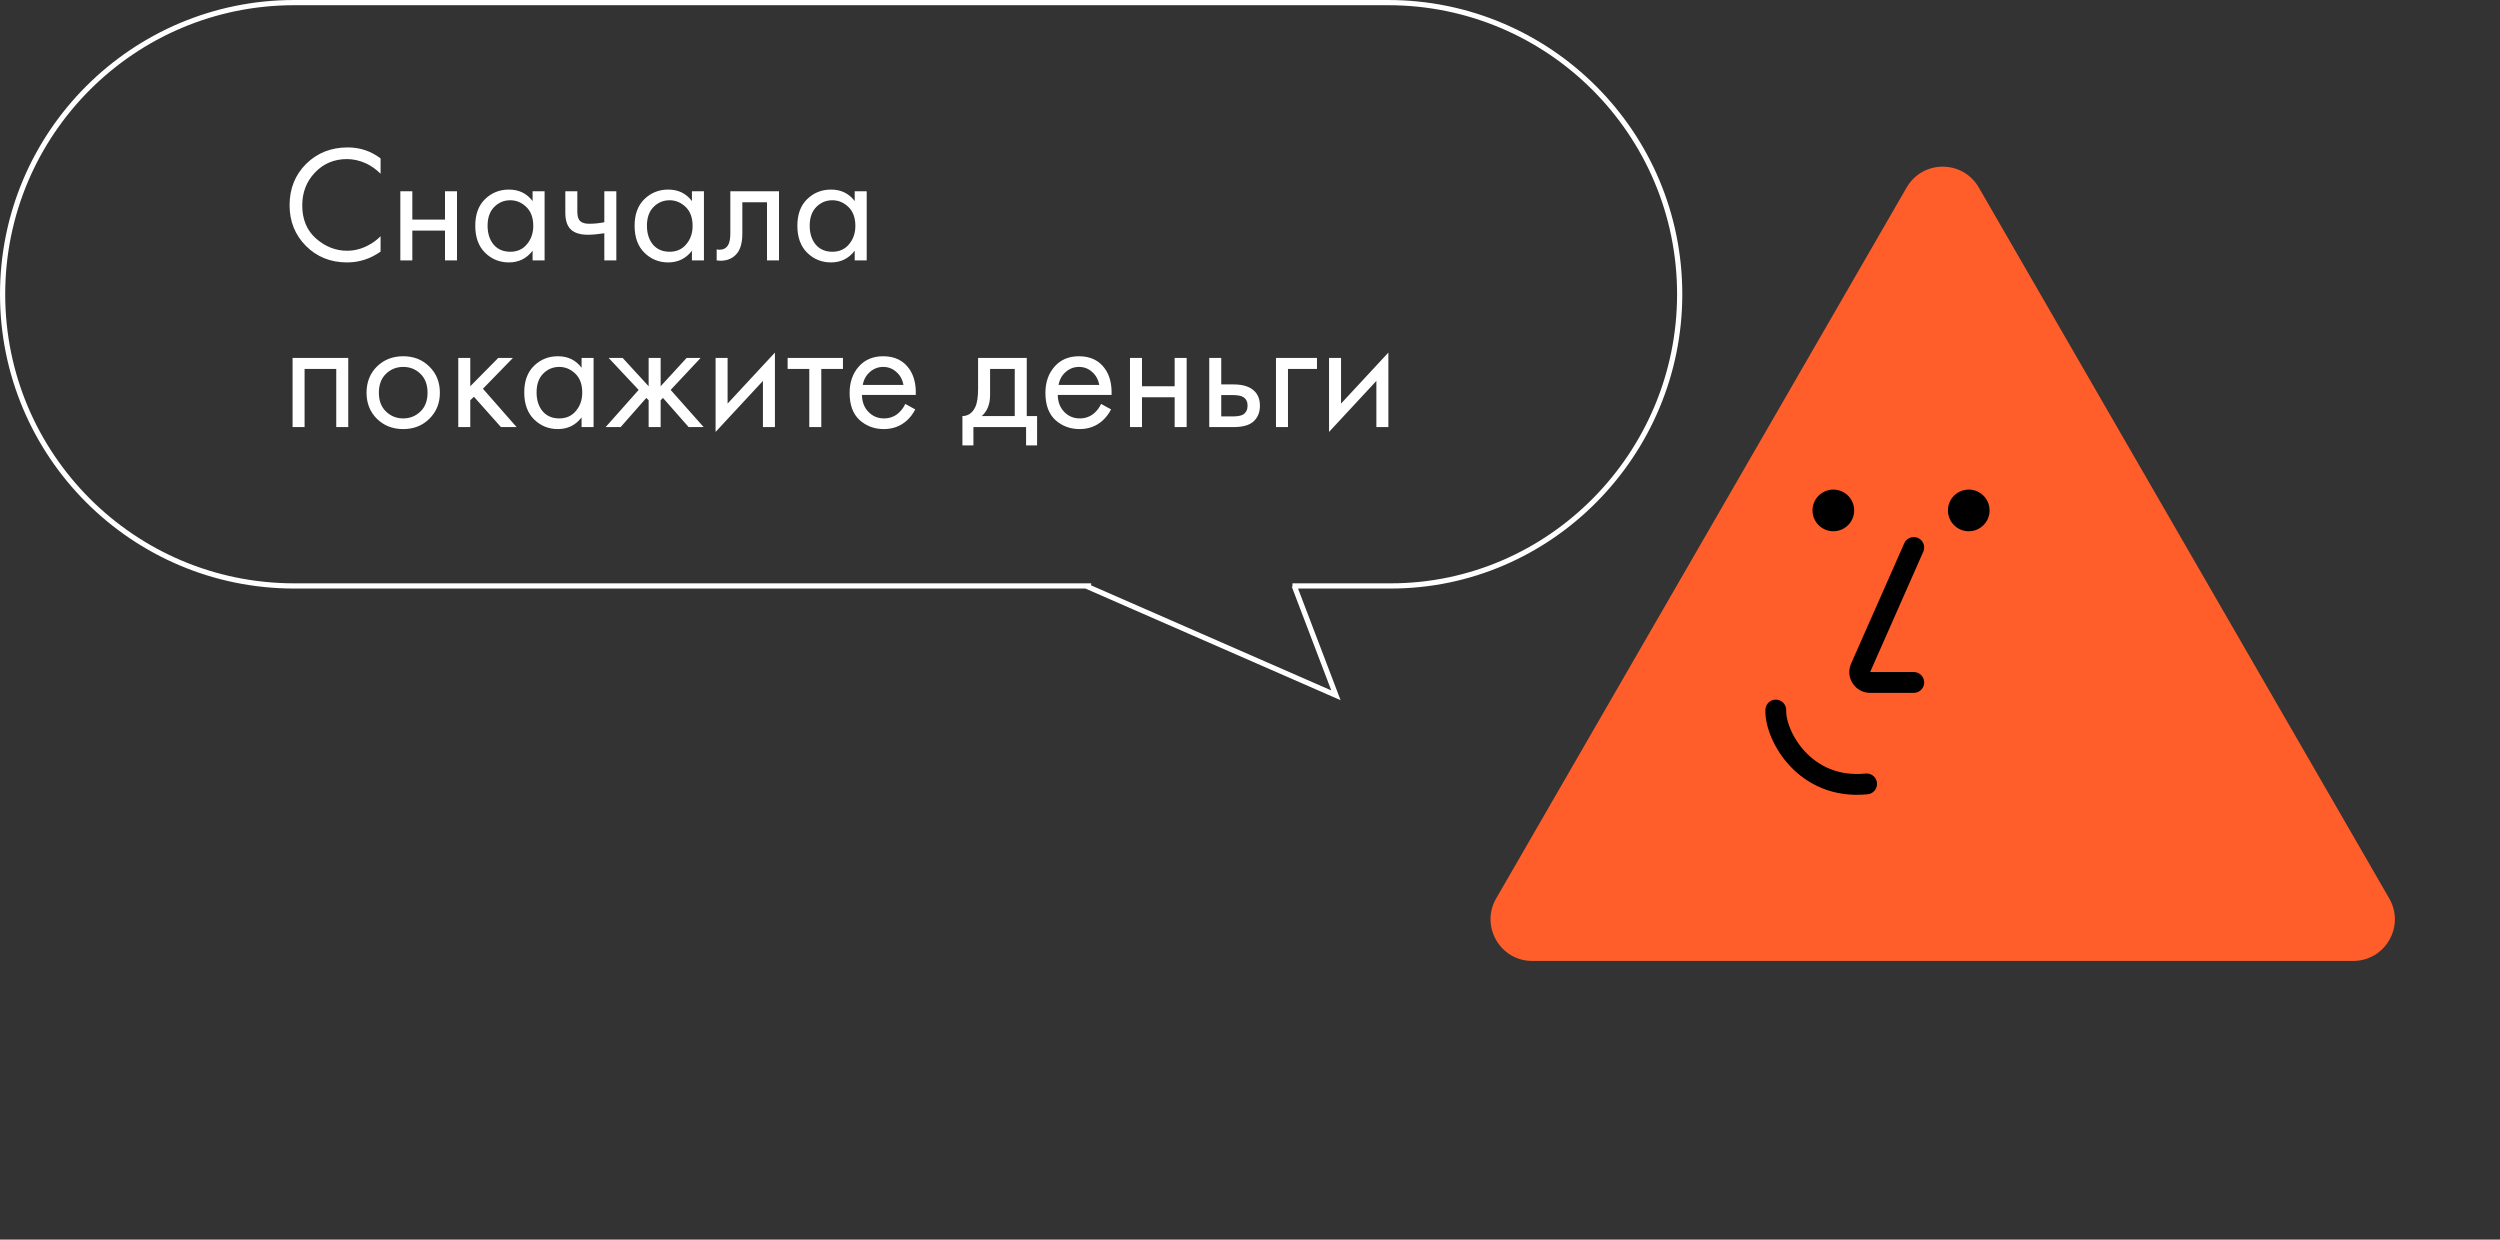 <?xml version="1.0" encoding="UTF-8"?> <svg xmlns="http://www.w3.org/2000/svg" width="240" height="119" viewBox="0 0 240 119" fill="none"><rect x="0" y="0" width="240" height="119" fill="#333333" stroke="none"/> <path d="M183.036 18C184.576 15.333 188.425 15.333 189.964 18L229.368 86.25C230.908 88.917 228.983 92.25 225.904 92.25H147.096C144.017 92.25 142.092 88.917 143.632 86.25L183.036 18Z" fill="#FF5D29"></path> <circle cx="176" cy="49" r="2" fill="black"></circle> <circle cx="189" cy="49" r="2" fill="black"></circle> <path d="M183.721 52.559L178.62 64.111C178.328 64.772 178.812 65.515 179.534 65.515L183.721 65.515" stroke="black" stroke-width="2" stroke-linecap="round" stroke-linejoin="round"></path> <path d="M170.475 68.164C170.392 70.626 173.254 75.859 179.193 75.255" stroke="black" stroke-width="2" stroke-linecap="round" stroke-linejoin="round"></path> <path d="M36.536 15.208V16.68C36.109 16.253 35.645 15.923 35.144 15.688C34.536 15.411 33.923 15.272 33.304 15.272C32.077 15.272 31.053 15.704 30.232 16.568C29.421 17.421 29.016 18.472 29.016 19.72C29.016 21.064 29.459 22.125 30.344 22.904C31.24 23.683 32.232 24.072 33.32 24.072C34.003 24.072 34.664 23.907 35.304 23.576C35.752 23.352 36.163 23.053 36.536 22.68V24.152C35.565 24.845 34.493 25.192 33.32 25.192C31.741 25.192 30.424 24.664 29.368 23.608C28.323 22.552 27.8 21.251 27.8 19.704C27.8 18.115 28.328 16.792 29.384 15.736C30.451 14.68 31.784 14.152 33.384 14.152C34.557 14.152 35.608 14.504 36.536 15.208ZM38.432 25V18.36H39.584V21.08H42.72V18.36H43.872V25H42.72V22.136H39.584V25H38.432ZM51.129 19.304V18.36H52.281V25H51.129V24.072C50.553 24.819 49.796 25.192 48.857 25.192C47.961 25.192 47.199 24.883 46.569 24.264C45.94 23.645 45.625 22.781 45.625 21.672C45.625 20.584 45.934 19.736 46.553 19.128C47.182 18.509 47.95 18.2 48.857 18.2C49.817 18.2 50.575 18.568 51.129 19.304ZM48.985 19.224C48.377 19.224 47.86 19.443 47.433 19.88C47.017 20.307 46.809 20.904 46.809 21.672C46.809 22.408 47.001 23.011 47.385 23.48C47.78 23.939 48.313 24.168 48.985 24.168C49.657 24.168 50.191 23.928 50.585 23.448C50.99 22.968 51.193 22.381 51.193 21.688C51.193 20.899 50.969 20.291 50.521 19.864C50.073 19.437 49.561 19.224 48.985 19.224ZM58.015 25V22.392C57.386 22.488 56.863 22.536 56.447 22.536C55.722 22.536 55.183 22.376 54.831 22.056C54.458 21.725 54.271 21.181 54.271 20.424V18.36H55.423V20.264C55.423 20.627 55.471 20.888 55.567 21.048C55.716 21.336 56.052 21.48 56.575 21.48C57.044 21.48 57.524 21.432 58.015 21.336V18.36H59.167V25H58.015ZM66.426 19.304V18.36H67.578V25H66.426V24.072C65.85 24.819 65.093 25.192 64.154 25.192C63.258 25.192 62.495 24.883 61.866 24.264C61.237 23.645 60.922 22.781 60.922 21.672C60.922 20.584 61.231 19.736 61.85 19.128C62.479 18.509 63.247 18.2 64.154 18.2C65.114 18.2 65.871 18.568 66.426 19.304ZM64.282 19.224C63.674 19.224 63.157 19.443 62.73 19.88C62.314 20.307 62.106 20.904 62.106 21.672C62.106 22.408 62.298 23.011 62.682 23.48C63.077 23.939 63.61 24.168 64.282 24.168C64.954 24.168 65.487 23.928 65.882 23.448C66.287 22.968 66.49 22.381 66.49 21.688C66.49 20.899 66.266 20.291 65.818 19.864C65.37 19.437 64.858 19.224 64.282 19.224ZM74.784 18.36V25H73.632V19.416H71.264V22.408C71.264 23.272 71.093 23.912 70.752 24.328C70.368 24.797 69.835 25.032 69.152 25.032C69.067 25.032 68.949 25.021 68.8 25V23.944C68.906 23.965 68.992 23.976 69.056 23.976C69.429 23.976 69.707 23.832 69.888 23.544C70.037 23.309 70.112 22.931 70.112 22.408V18.36H74.784ZM82.051 19.304V18.36H83.203V25H82.051V24.072C81.475 24.819 80.718 25.192 79.779 25.192C78.883 25.192 78.12 24.883 77.491 24.264C76.862 23.645 76.547 22.781 76.547 21.672C76.547 20.584 76.856 19.736 77.475 19.128C78.104 18.509 78.872 18.2 79.779 18.2C80.739 18.2 81.496 18.568 82.051 19.304ZM79.907 19.224C79.299 19.224 78.782 19.443 78.355 19.88C77.939 20.307 77.731 20.904 77.731 21.672C77.731 22.408 77.923 23.011 78.307 23.48C78.702 23.939 79.235 24.168 79.907 24.168C80.579 24.168 81.112 23.928 81.507 23.448C81.912 22.968 82.115 22.381 82.115 21.688C82.115 20.899 81.891 20.291 81.443 19.864C80.995 19.437 80.483 19.224 79.907 19.224ZM28.088 34.36H33.432V41H32.28V35.416H29.24V41H28.088V34.36ZM41.22 40.2C40.558 40.861 39.721 41.192 38.708 41.192C37.694 41.192 36.852 40.861 36.18 40.2C35.518 39.539 35.188 38.707 35.188 37.704C35.188 36.691 35.518 35.853 36.18 35.192C36.852 34.531 37.694 34.2 38.708 34.2C39.721 34.2 40.558 34.531 41.22 35.192C41.892 35.853 42.228 36.691 42.228 37.704C42.228 38.707 41.892 39.539 41.22 40.2ZM40.356 35.88C39.908 35.443 39.358 35.224 38.708 35.224C38.057 35.224 37.502 35.448 37.044 35.896C36.596 36.333 36.372 36.936 36.372 37.704C36.372 38.472 36.601 39.075 37.06 39.512C37.518 39.949 38.068 40.168 38.708 40.168C39.348 40.168 39.897 39.949 40.356 39.512C40.814 39.075 41.044 38.472 41.044 37.704C41.044 36.925 40.814 36.317 40.356 35.88ZM43.994 34.36H45.146V37.08L47.834 34.36H49.242L46.362 37.32L49.594 41H48.09L45.498 38.088L45.146 38.424V41H43.994V34.36ZM55.832 35.304V34.36H56.984V41H55.832V40.072C55.256 40.819 54.499 41.192 53.56 41.192C52.664 41.192 51.902 40.883 51.272 40.264C50.643 39.645 50.328 38.781 50.328 37.672C50.328 36.584 50.638 35.736 51.256 35.128C51.886 34.509 52.654 34.2 53.56 34.2C54.52 34.2 55.278 34.568 55.832 35.304ZM53.688 35.224C53.08 35.224 52.563 35.443 52.136 35.88C51.72 36.307 51.512 36.904 51.512 37.672C51.512 38.408 51.704 39.011 52.088 39.48C52.483 39.939 53.016 40.168 53.688 40.168C54.36 40.168 54.894 39.928 55.288 39.448C55.694 38.968 55.896 38.381 55.896 37.688C55.896 36.899 55.672 36.291 55.224 35.864C54.776 35.437 54.264 35.224 53.688 35.224ZM62.27 34.36H63.422V37.08L65.918 34.36H67.262L64.382 37.432L67.55 41H66.11L63.646 38.2L63.422 38.424V41H62.27V38.424L62.046 38.2L59.582 41H58.142L61.31 37.432L58.43 34.36H59.774L62.27 37.08V34.36ZM68.697 34.36H69.849V38.744L74.393 33.848V41H73.241V36.568L68.697 41.464V34.36ZM80.924 35.416H78.844V41H77.692V35.416H75.612V34.36H80.924V35.416ZM86.907 38.776L87.867 39.304C87.643 39.731 87.371 40.088 87.051 40.376C86.443 40.92 85.707 41.192 84.843 41.192C83.947 41.192 83.173 40.904 82.523 40.328C81.883 39.741 81.563 38.872 81.563 37.72C81.563 36.707 81.851 35.869 82.427 35.208C83.013 34.536 83.797 34.2 84.779 34.2C85.888 34.2 86.725 34.605 87.291 35.416C87.739 36.056 87.947 36.888 87.915 37.912H82.747C82.757 38.584 82.965 39.128 83.371 39.544C83.776 39.96 84.272 40.168 84.859 40.168C85.381 40.168 85.835 40.008 86.219 39.688C86.517 39.432 86.747 39.128 86.907 38.776ZM82.827 36.952H86.731C86.635 36.429 86.405 36.013 86.043 35.704C85.691 35.384 85.269 35.224 84.779 35.224C84.299 35.224 83.872 35.389 83.499 35.72C83.136 36.04 82.912 36.451 82.827 36.952ZM93.896 34.36H98.568V39.944H99.56V42.76H98.504V41H93.448V42.76H92.392V39.944C92.947 39.933 93.358 39.645 93.624 39.08C93.805 38.707 93.896 38.12 93.896 37.32V34.36ZM97.416 39.944V35.416H95.048V37.912C95.048 38.797 94.781 39.475 94.248 39.944H97.416ZM105.704 38.776L106.664 39.304C106.44 39.731 106.168 40.088 105.848 40.376C105.24 40.92 104.504 41.192 103.64 41.192C102.744 41.192 101.97 40.904 101.32 40.328C100.68 39.741 100.36 38.872 100.36 37.72C100.36 36.707 100.648 35.869 101.224 35.208C101.81 34.536 102.594 34.2 103.576 34.2C104.685 34.2 105.522 34.605 106.088 35.416C106.536 36.056 106.744 36.888 106.712 37.912H101.544C101.554 38.584 101.762 39.128 102.168 39.544C102.573 39.96 103.069 40.168 103.656 40.168C104.178 40.168 104.632 40.008 105.016 39.688C105.314 39.432 105.544 39.128 105.704 38.776ZM101.624 36.952H105.528C105.432 36.429 105.202 36.013 104.84 35.704C104.488 35.384 104.066 35.224 103.576 35.224C103.096 35.224 102.669 35.389 102.296 35.72C101.933 36.04 101.709 36.451 101.624 36.952ZM108.479 41V34.36H109.631V37.08H112.767V34.36H113.919V41H112.767V38.136H109.631V41H108.479ZM116.088 41V34.36H117.24V36.904H118.424C119.341 36.904 120.013 37.123 120.44 37.56C120.781 37.901 120.952 38.365 120.952 38.952C120.952 39.571 120.755 40.067 120.36 40.44C119.965 40.813 119.315 41 118.408 41H116.088ZM117.24 39.976H118.312C118.792 39.976 119.133 39.917 119.336 39.8C119.624 39.608 119.768 39.325 119.768 38.952C119.768 38.568 119.629 38.291 119.352 38.12C119.16 37.992 118.819 37.928 118.328 37.928H117.24V39.976ZM122.494 41V34.36H126.43V35.416H123.646V41H122.494ZM127.588 34.36H128.74V38.744L133.284 33.848V41H132.132V36.568L127.588 41.464V34.36Z" fill="white"></path> <path fill-rule="evenodd" clip-rule="evenodd" d="M133.25 0C148.852 0 161.5 12.648 161.5 28.25C161.5 43.711 148.967 56.5 133.5 56.5H127.062H124.613L128.484 66.661L128.696 67.218L128.15 66.979L104.198 56.5H101.312H94.875H82H56.25H28.25C12.648 56.5 0 43.852 0 28.25C0 12.648 12.648 0 28.25 0H133.25ZM104.75 56.196V56H101.312H94.875H82H56.25H28.25C12.924 56 0.5 43.576 0.5 28.25C0.5 12.924 12.924 0.5 28.25 0.5H133.25C148.576 0.5 161 12.924 161 28.25C161 43.441 148.685 56 133.5 56H127.062H124.074V56.317L124.016 56.339L124.074 56.489V56.5H124.078L127.804 66.282L104.75 56.196Z" fill="white"></path> </svg> 